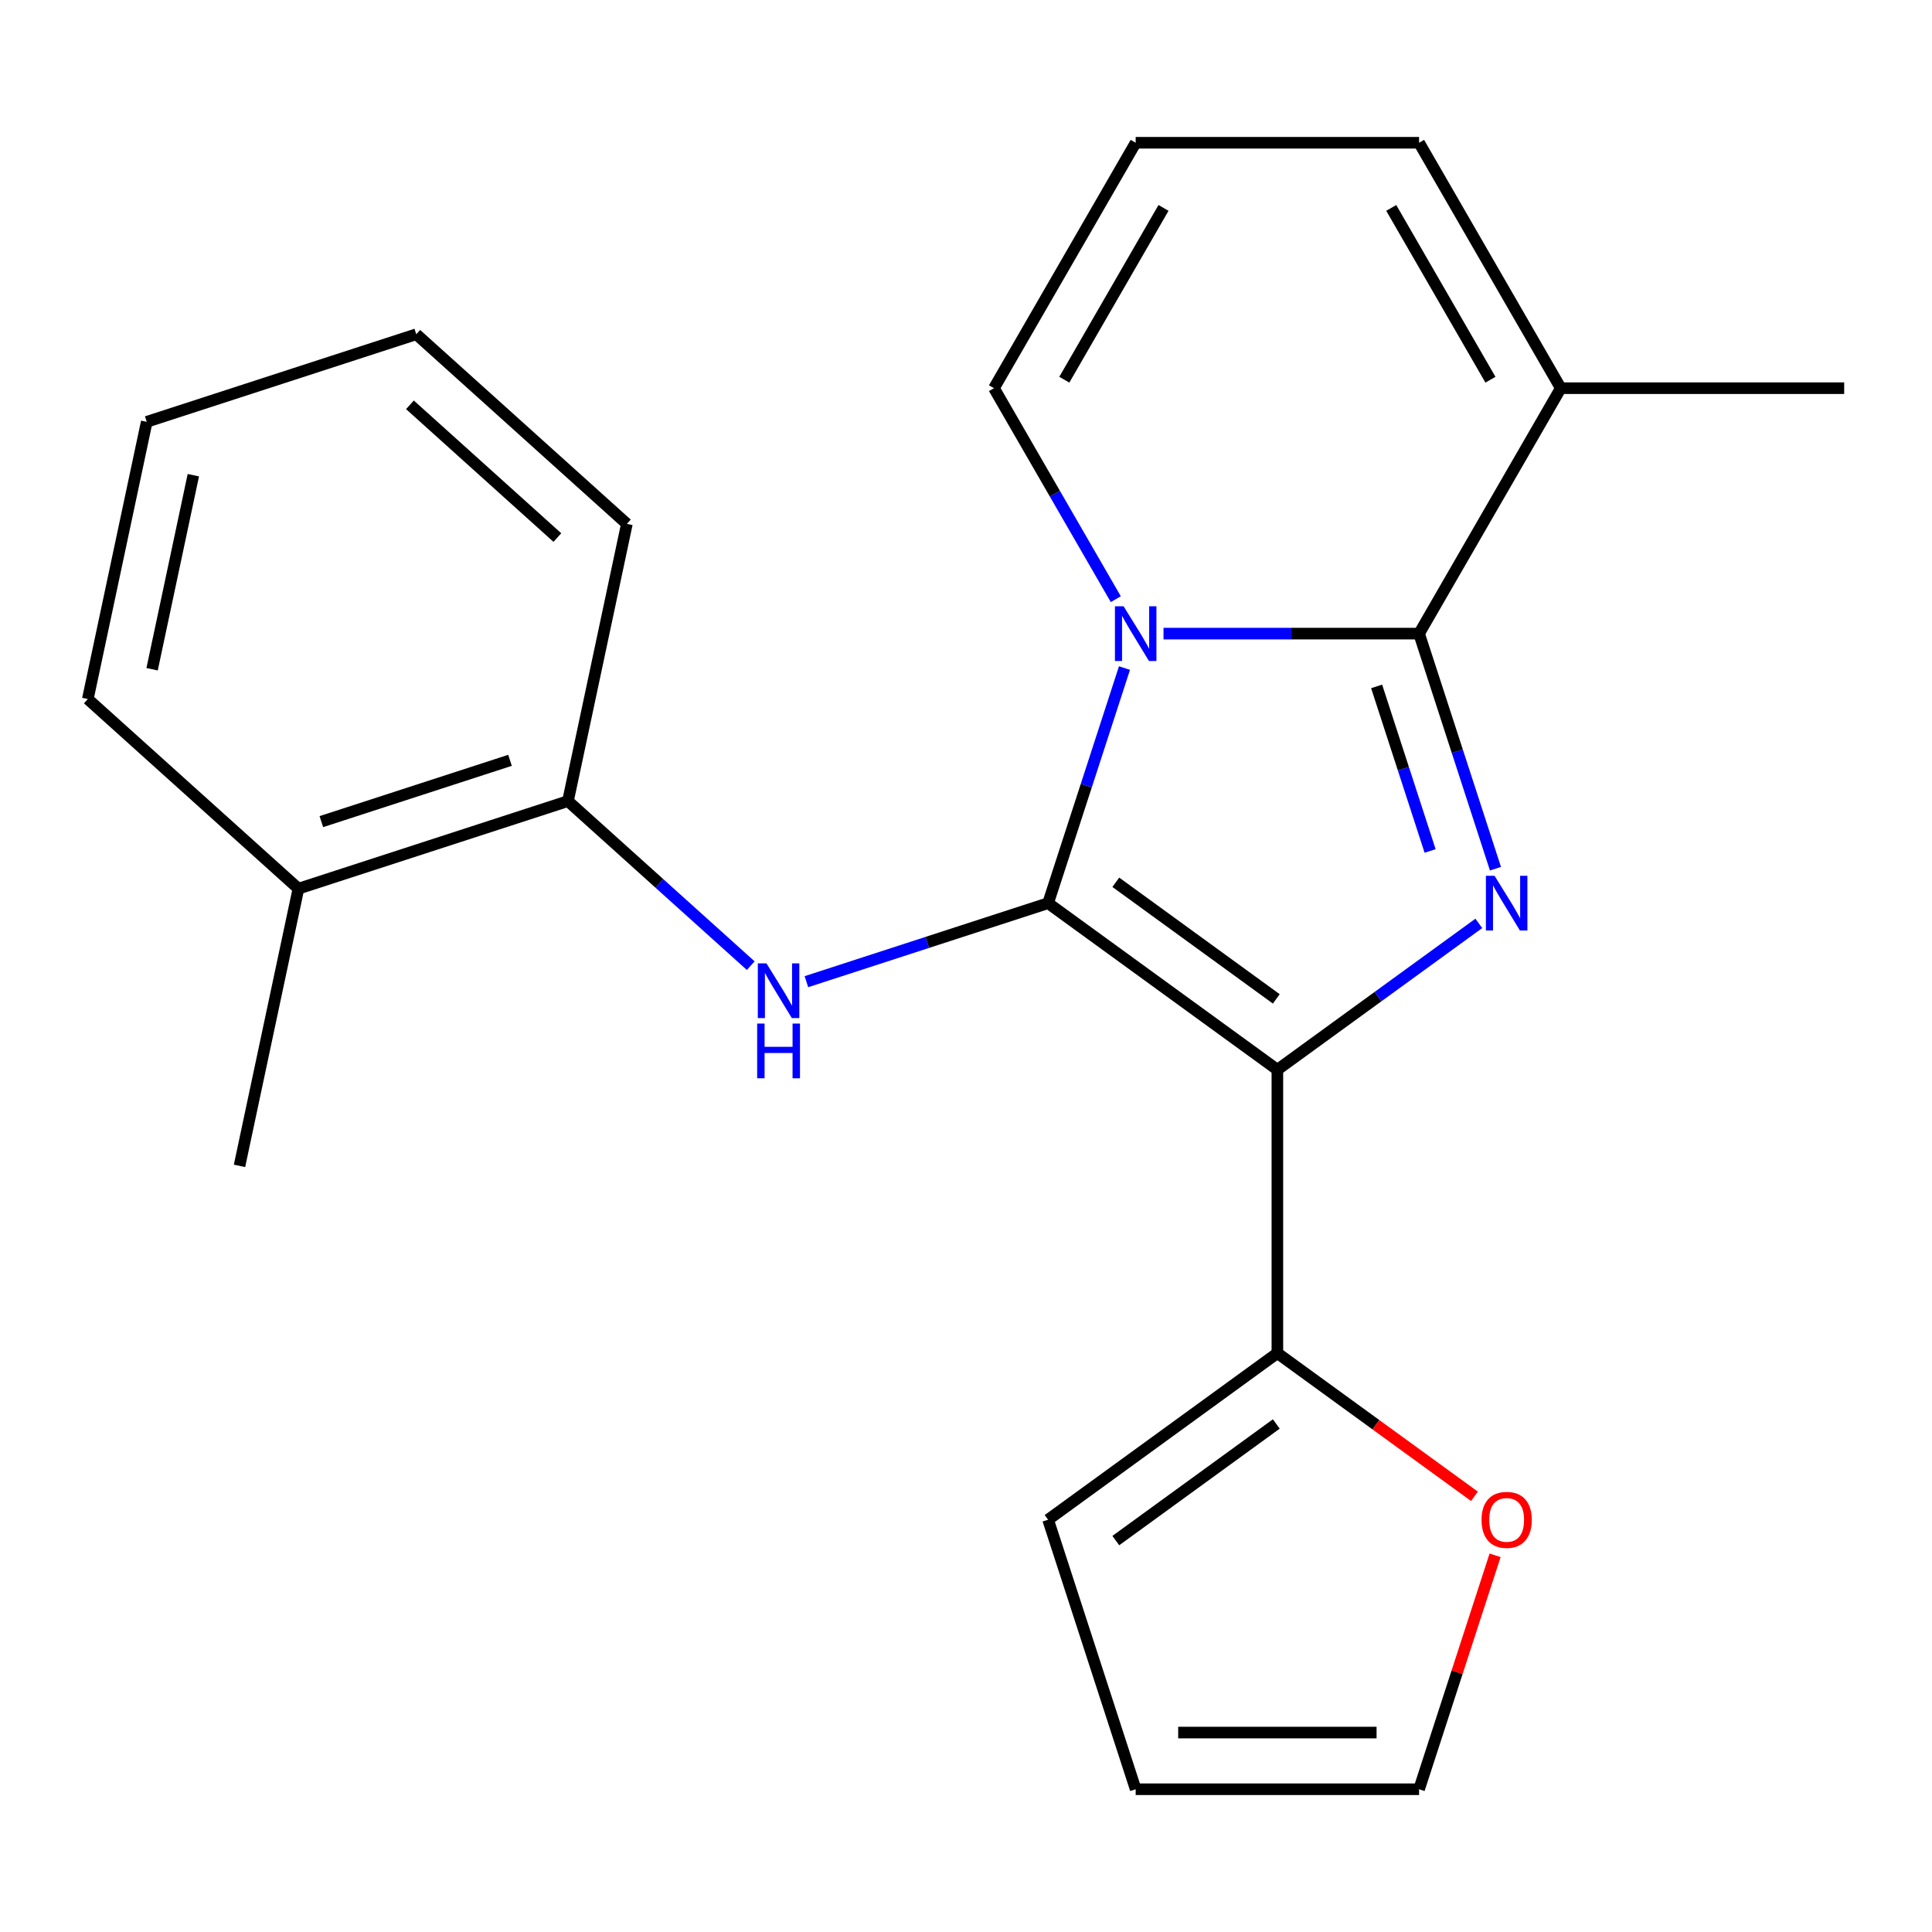 <?xml version='1.0' encoding='iso-8859-1'?>
<svg version='1.1' baseProfile='full'
              xmlns='http://www.w3.org/2000/svg'
                      xmlns:rdkit='http://www.rdkit.org/xml'
                      xmlns:xlink='http://www.w3.org/1999/xlink'
                  xml:space='preserve'
width='1000px' height='1000px' viewBox='0 0 1000 1000'>
<!-- END OF HEADER -->
<rect style='opacity:1.0;fill:#FFFFFF;stroke:none' width='1000' height='1000' x='0' y='0'> </rect>
<path class='bond-0' d='M 542.495,467.47 L 661.168,553.692' style='fill:none;fill-rule:evenodd;stroke:#000000;stroke-width:6px;stroke-linecap:butt;stroke-linejoin:miter;stroke-opacity:1' />
<path class='bond-0' d='M 577.54,456.669 L 660.611,517.024' style='fill:none;fill-rule:evenodd;stroke:#000000;stroke-width:6px;stroke-linecap:butt;stroke-linejoin:miter;stroke-opacity:1' />
<path class='bond-1' d='M 542.495,467.47 L 562.263,406.629' style='fill:none;fill-rule:evenodd;stroke:#000000;stroke-width:6px;stroke-linecap:butt;stroke-linejoin:miter;stroke-opacity:1' />
<path class='bond-1' d='M 562.263,406.629 L 582.032,345.788' style='fill:none;fill-rule:evenodd;stroke:#0000FF;stroke-width:6px;stroke-linecap:butt;stroke-linejoin:miter;stroke-opacity:1' />
<path class='bond-4' d='M 542.495,467.47 L 479.944,487.794' style='fill:none;fill-rule:evenodd;stroke:#000000;stroke-width:6px;stroke-linecap:butt;stroke-linejoin:miter;stroke-opacity:1' />
<path class='bond-4' d='M 479.944,487.794 L 417.393,508.118' style='fill:none;fill-rule:evenodd;stroke:#0000FF;stroke-width:6px;stroke-linecap:butt;stroke-linejoin:miter;stroke-opacity:1' />
<path class='bond-2' d='M 661.168,553.692 L 713.301,515.815' style='fill:none;fill-rule:evenodd;stroke:#000000;stroke-width:6px;stroke-linecap:butt;stroke-linejoin:miter;stroke-opacity:1' />
<path class='bond-2' d='M 713.301,515.815 L 765.435,477.938' style='fill:none;fill-rule:evenodd;stroke:#0000FF;stroke-width:6px;stroke-linecap:butt;stroke-linejoin:miter;stroke-opacity:1' />
<path class='bond-5' d='M 661.168,553.692 L 661.168,700.38' style='fill:none;fill-rule:evenodd;stroke:#000000;stroke-width:6px;stroke-linecap:butt;stroke-linejoin:miter;stroke-opacity:1' />
<path class='bond-3' d='M 602.231,327.961 L 668.372,327.961' style='fill:none;fill-rule:evenodd;stroke:#0000FF;stroke-width:6px;stroke-linecap:butt;stroke-linejoin:miter;stroke-opacity:1' />
<path class='bond-3' d='M 668.372,327.961 L 734.513,327.961' style='fill:none;fill-rule:evenodd;stroke:#000000;stroke-width:6px;stroke-linecap:butt;stroke-linejoin:miter;stroke-opacity:1' />
<path class='bond-7' d='M 577.531,310.134 L 546.005,255.53' style='fill:none;fill-rule:evenodd;stroke:#0000FF;stroke-width:6px;stroke-linecap:butt;stroke-linejoin:miter;stroke-opacity:1' />
<path class='bond-7' d='M 546.005,255.53 L 514.48,200.925' style='fill:none;fill-rule:evenodd;stroke:#000000;stroke-width:6px;stroke-linecap:butt;stroke-linejoin:miter;stroke-opacity:1' />
<path class='bond-22' d='M 774.049,449.643 L 754.281,388.802' style='fill:none;fill-rule:evenodd;stroke:#0000FF;stroke-width:6px;stroke-linecap:butt;stroke-linejoin:miter;stroke-opacity:1' />
<path class='bond-22' d='M 754.281,388.802 L 734.513,327.961' style='fill:none;fill-rule:evenodd;stroke:#000000;stroke-width:6px;stroke-linecap:butt;stroke-linejoin:miter;stroke-opacity:1' />
<path class='bond-22' d='M 740.217,440.457 L 726.379,397.868' style='fill:none;fill-rule:evenodd;stroke:#0000FF;stroke-width:6px;stroke-linecap:butt;stroke-linejoin:miter;stroke-opacity:1' />
<path class='bond-22' d='M 726.379,397.868 L 712.541,355.279' style='fill:none;fill-rule:evenodd;stroke:#000000;stroke-width:6px;stroke-linecap:butt;stroke-linejoin:miter;stroke-opacity:1' />
<path class='bond-6' d='M 734.513,327.961 L 807.857,200.925' style='fill:none;fill-rule:evenodd;stroke:#000000;stroke-width:6px;stroke-linecap:butt;stroke-linejoin:miter;stroke-opacity:1' />
<path class='bond-8' d='M 388.578,499.827 L 341.276,457.237' style='fill:none;fill-rule:evenodd;stroke:#0000FF;stroke-width:6px;stroke-linecap:butt;stroke-linejoin:miter;stroke-opacity:1' />
<path class='bond-8' d='M 341.276,457.237 L 293.975,414.646' style='fill:none;fill-rule:evenodd;stroke:#000000;stroke-width:6px;stroke-linecap:butt;stroke-linejoin:miter;stroke-opacity:1' />
<path class='bond-9' d='M 661.168,700.38 L 712.171,737.436' style='fill:none;fill-rule:evenodd;stroke:#000000;stroke-width:6px;stroke-linecap:butt;stroke-linejoin:miter;stroke-opacity:1' />
<path class='bond-9' d='M 712.171,737.436 L 763.175,774.492' style='fill:none;fill-rule:evenodd;stroke:#FF0000;stroke-width:6px;stroke-linecap:butt;stroke-linejoin:miter;stroke-opacity:1' />
<path class='bond-12' d='M 661.168,700.38 L 542.495,786.602' style='fill:none;fill-rule:evenodd;stroke:#000000;stroke-width:6px;stroke-linecap:butt;stroke-linejoin:miter;stroke-opacity:1' />
<path class='bond-12' d='M 660.611,737.048 L 577.54,797.403' style='fill:none;fill-rule:evenodd;stroke:#000000;stroke-width:6px;stroke-linecap:butt;stroke-linejoin:miter;stroke-opacity:1' />
<path class='bond-16' d='M 807.857,200.925 L 954.545,200.925' style='fill:none;fill-rule:evenodd;stroke:#000000;stroke-width:6px;stroke-linecap:butt;stroke-linejoin:miter;stroke-opacity:1' />
<path class='bond-23' d='M 807.857,200.925 L 734.513,73.889' style='fill:none;fill-rule:evenodd;stroke:#000000;stroke-width:6px;stroke-linecap:butt;stroke-linejoin:miter;stroke-opacity:1' />
<path class='bond-23' d='M 771.448,196.539 L 720.107,107.613' style='fill:none;fill-rule:evenodd;stroke:#000000;stroke-width:6px;stroke-linecap:butt;stroke-linejoin:miter;stroke-opacity:1' />
<path class='bond-10' d='M 514.48,200.925 L 587.824,73.889' style='fill:none;fill-rule:evenodd;stroke:#000000;stroke-width:6px;stroke-linecap:butt;stroke-linejoin:miter;stroke-opacity:1' />
<path class='bond-10' d='M 550.888,196.539 L 602.229,107.613' style='fill:none;fill-rule:evenodd;stroke:#000000;stroke-width:6px;stroke-linecap:butt;stroke-linejoin:miter;stroke-opacity:1' />
<path class='bond-15' d='M 293.975,414.646 L 154.465,459.975' style='fill:none;fill-rule:evenodd;stroke:#000000;stroke-width:6px;stroke-linecap:butt;stroke-linejoin:miter;stroke-opacity:1' />
<path class='bond-15' d='M 263.982,393.543 L 166.326,425.274' style='fill:none;fill-rule:evenodd;stroke:#000000;stroke-width:6px;stroke-linecap:butt;stroke-linejoin:miter;stroke-opacity:1' />
<path class='bond-17' d='M 293.975,414.646 L 324.473,271.163' style='fill:none;fill-rule:evenodd;stroke:#000000;stroke-width:6px;stroke-linecap:butt;stroke-linejoin:miter;stroke-opacity:1' />
<path class='bond-13' d='M 773.854,805.029 L 754.183,865.57' style='fill:none;fill-rule:evenodd;stroke:#FF0000;stroke-width:6px;stroke-linecap:butt;stroke-linejoin:miter;stroke-opacity:1' />
<path class='bond-13' d='M 754.183,865.57 L 734.513,926.111' style='fill:none;fill-rule:evenodd;stroke:#000000;stroke-width:6px;stroke-linecap:butt;stroke-linejoin:miter;stroke-opacity:1' />
<path class='bond-11' d='M 587.824,73.889 L 734.513,73.889' style='fill:none;fill-rule:evenodd;stroke:#000000;stroke-width:6px;stroke-linecap:butt;stroke-linejoin:miter;stroke-opacity:1' />
<path class='bond-14' d='M 542.495,786.602 L 587.824,926.111' style='fill:none;fill-rule:evenodd;stroke:#000000;stroke-width:6px;stroke-linecap:butt;stroke-linejoin:miter;stroke-opacity:1' />
<path class='bond-24' d='M 734.513,926.111 L 587.824,926.111' style='fill:none;fill-rule:evenodd;stroke:#000000;stroke-width:6px;stroke-linecap:butt;stroke-linejoin:miter;stroke-opacity:1' />
<path class='bond-24' d='M 712.509,896.773 L 609.827,896.773' style='fill:none;fill-rule:evenodd;stroke:#000000;stroke-width:6px;stroke-linecap:butt;stroke-linejoin:miter;stroke-opacity:1' />
<path class='bond-18' d='M 154.465,459.975 L 123.967,603.458' style='fill:none;fill-rule:evenodd;stroke:#000000;stroke-width:6px;stroke-linecap:butt;stroke-linejoin:miter;stroke-opacity:1' />
<path class='bond-19' d='M 154.465,459.975 L 45.455,361.821' style='fill:none;fill-rule:evenodd;stroke:#000000;stroke-width:6px;stroke-linecap:butt;stroke-linejoin:miter;stroke-opacity:1' />
<path class='bond-20' d='M 324.473,271.163 L 215.462,173.009' style='fill:none;fill-rule:evenodd;stroke:#000000;stroke-width:6px;stroke-linecap:butt;stroke-linejoin:miter;stroke-opacity:1' />
<path class='bond-20' d='M 288.49,278.242 L 212.183,209.534' style='fill:none;fill-rule:evenodd;stroke:#000000;stroke-width:6px;stroke-linecap:butt;stroke-linejoin:miter;stroke-opacity:1' />
<path class='bond-25' d='M 45.455,361.821 L 75.953,218.338' style='fill:none;fill-rule:evenodd;stroke:#000000;stroke-width:6px;stroke-linecap:butt;stroke-linejoin:miter;stroke-opacity:1' />
<path class='bond-25' d='M 78.726,346.398 L 100.075,245.96' style='fill:none;fill-rule:evenodd;stroke:#000000;stroke-width:6px;stroke-linecap:butt;stroke-linejoin:miter;stroke-opacity:1' />
<path class='bond-21' d='M 215.462,173.009 L 75.953,218.338' style='fill:none;fill-rule:evenodd;stroke:#000000;stroke-width:6px;stroke-linecap:butt;stroke-linejoin:miter;stroke-opacity:1' />
<path  class='atom-2' d='M 581.564 313.801
L 590.844 328.801
Q 591.764 330.281, 593.244 332.961
Q 594.724 335.641, 594.804 335.801
L 594.804 313.801
L 598.564 313.801
L 598.564 342.121
L 594.684 342.121
L 584.724 325.721
Q 583.564 323.801, 582.324 321.601
Q 581.124 319.401, 580.764 318.721
L 580.764 342.121
L 577.084 342.121
L 577.084 313.801
L 581.564 313.801
' fill='#0000FF'/>
<path  class='atom-3' d='M 773.582 453.31
L 782.862 468.31
Q 783.782 469.79, 785.262 472.47
Q 786.742 475.15, 786.822 475.31
L 786.822 453.31
L 790.582 453.31
L 790.582 481.63
L 786.702 481.63
L 776.742 465.23
Q 775.582 463.31, 774.342 461.11
Q 773.142 458.91, 772.782 458.23
L 772.782 481.63
L 769.102 481.63
L 769.102 453.31
L 773.582 453.31
' fill='#0000FF'/>
<path  class='atom-5' d='M 396.725 498.64
L 406.005 513.64
Q 406.925 515.12, 408.405 517.8
Q 409.885 520.48, 409.965 520.64
L 409.965 498.64
L 413.725 498.64
L 413.725 526.96
L 409.845 526.96
L 399.885 510.56
Q 398.725 508.64, 397.485 506.44
Q 396.285 504.24, 395.925 503.56
L 395.925 526.96
L 392.245 526.96
L 392.245 498.64
L 396.725 498.64
' fill='#0000FF'/>
<path  class='atom-5' d='M 391.905 529.792
L 395.745 529.792
L 395.745 541.832
L 410.225 541.832
L 410.225 529.792
L 414.065 529.792
L 414.065 558.112
L 410.225 558.112
L 410.225 545.032
L 395.745 545.032
L 395.745 558.112
L 391.905 558.112
L 391.905 529.792
' fill='#0000FF'/>
<path  class='atom-10' d='M 766.842 786.682
Q 766.842 779.882, 770.202 776.082
Q 773.562 772.282, 779.842 772.282
Q 786.122 772.282, 789.482 776.082
Q 792.842 779.882, 792.842 786.682
Q 792.842 793.562, 789.442 797.482
Q 786.042 801.362, 779.842 801.362
Q 773.602 801.362, 770.202 797.482
Q 766.842 793.602, 766.842 786.682
M 779.842 798.162
Q 784.162 798.162, 786.482 795.282
Q 788.842 792.362, 788.842 786.682
Q 788.842 781.122, 786.482 778.322
Q 784.162 775.482, 779.842 775.482
Q 775.522 775.482, 773.162 778.282
Q 770.842 781.082, 770.842 786.682
Q 770.842 792.402, 773.162 795.282
Q 775.522 798.162, 779.842 798.162
' fill='#FF0000'/>
</svg>
